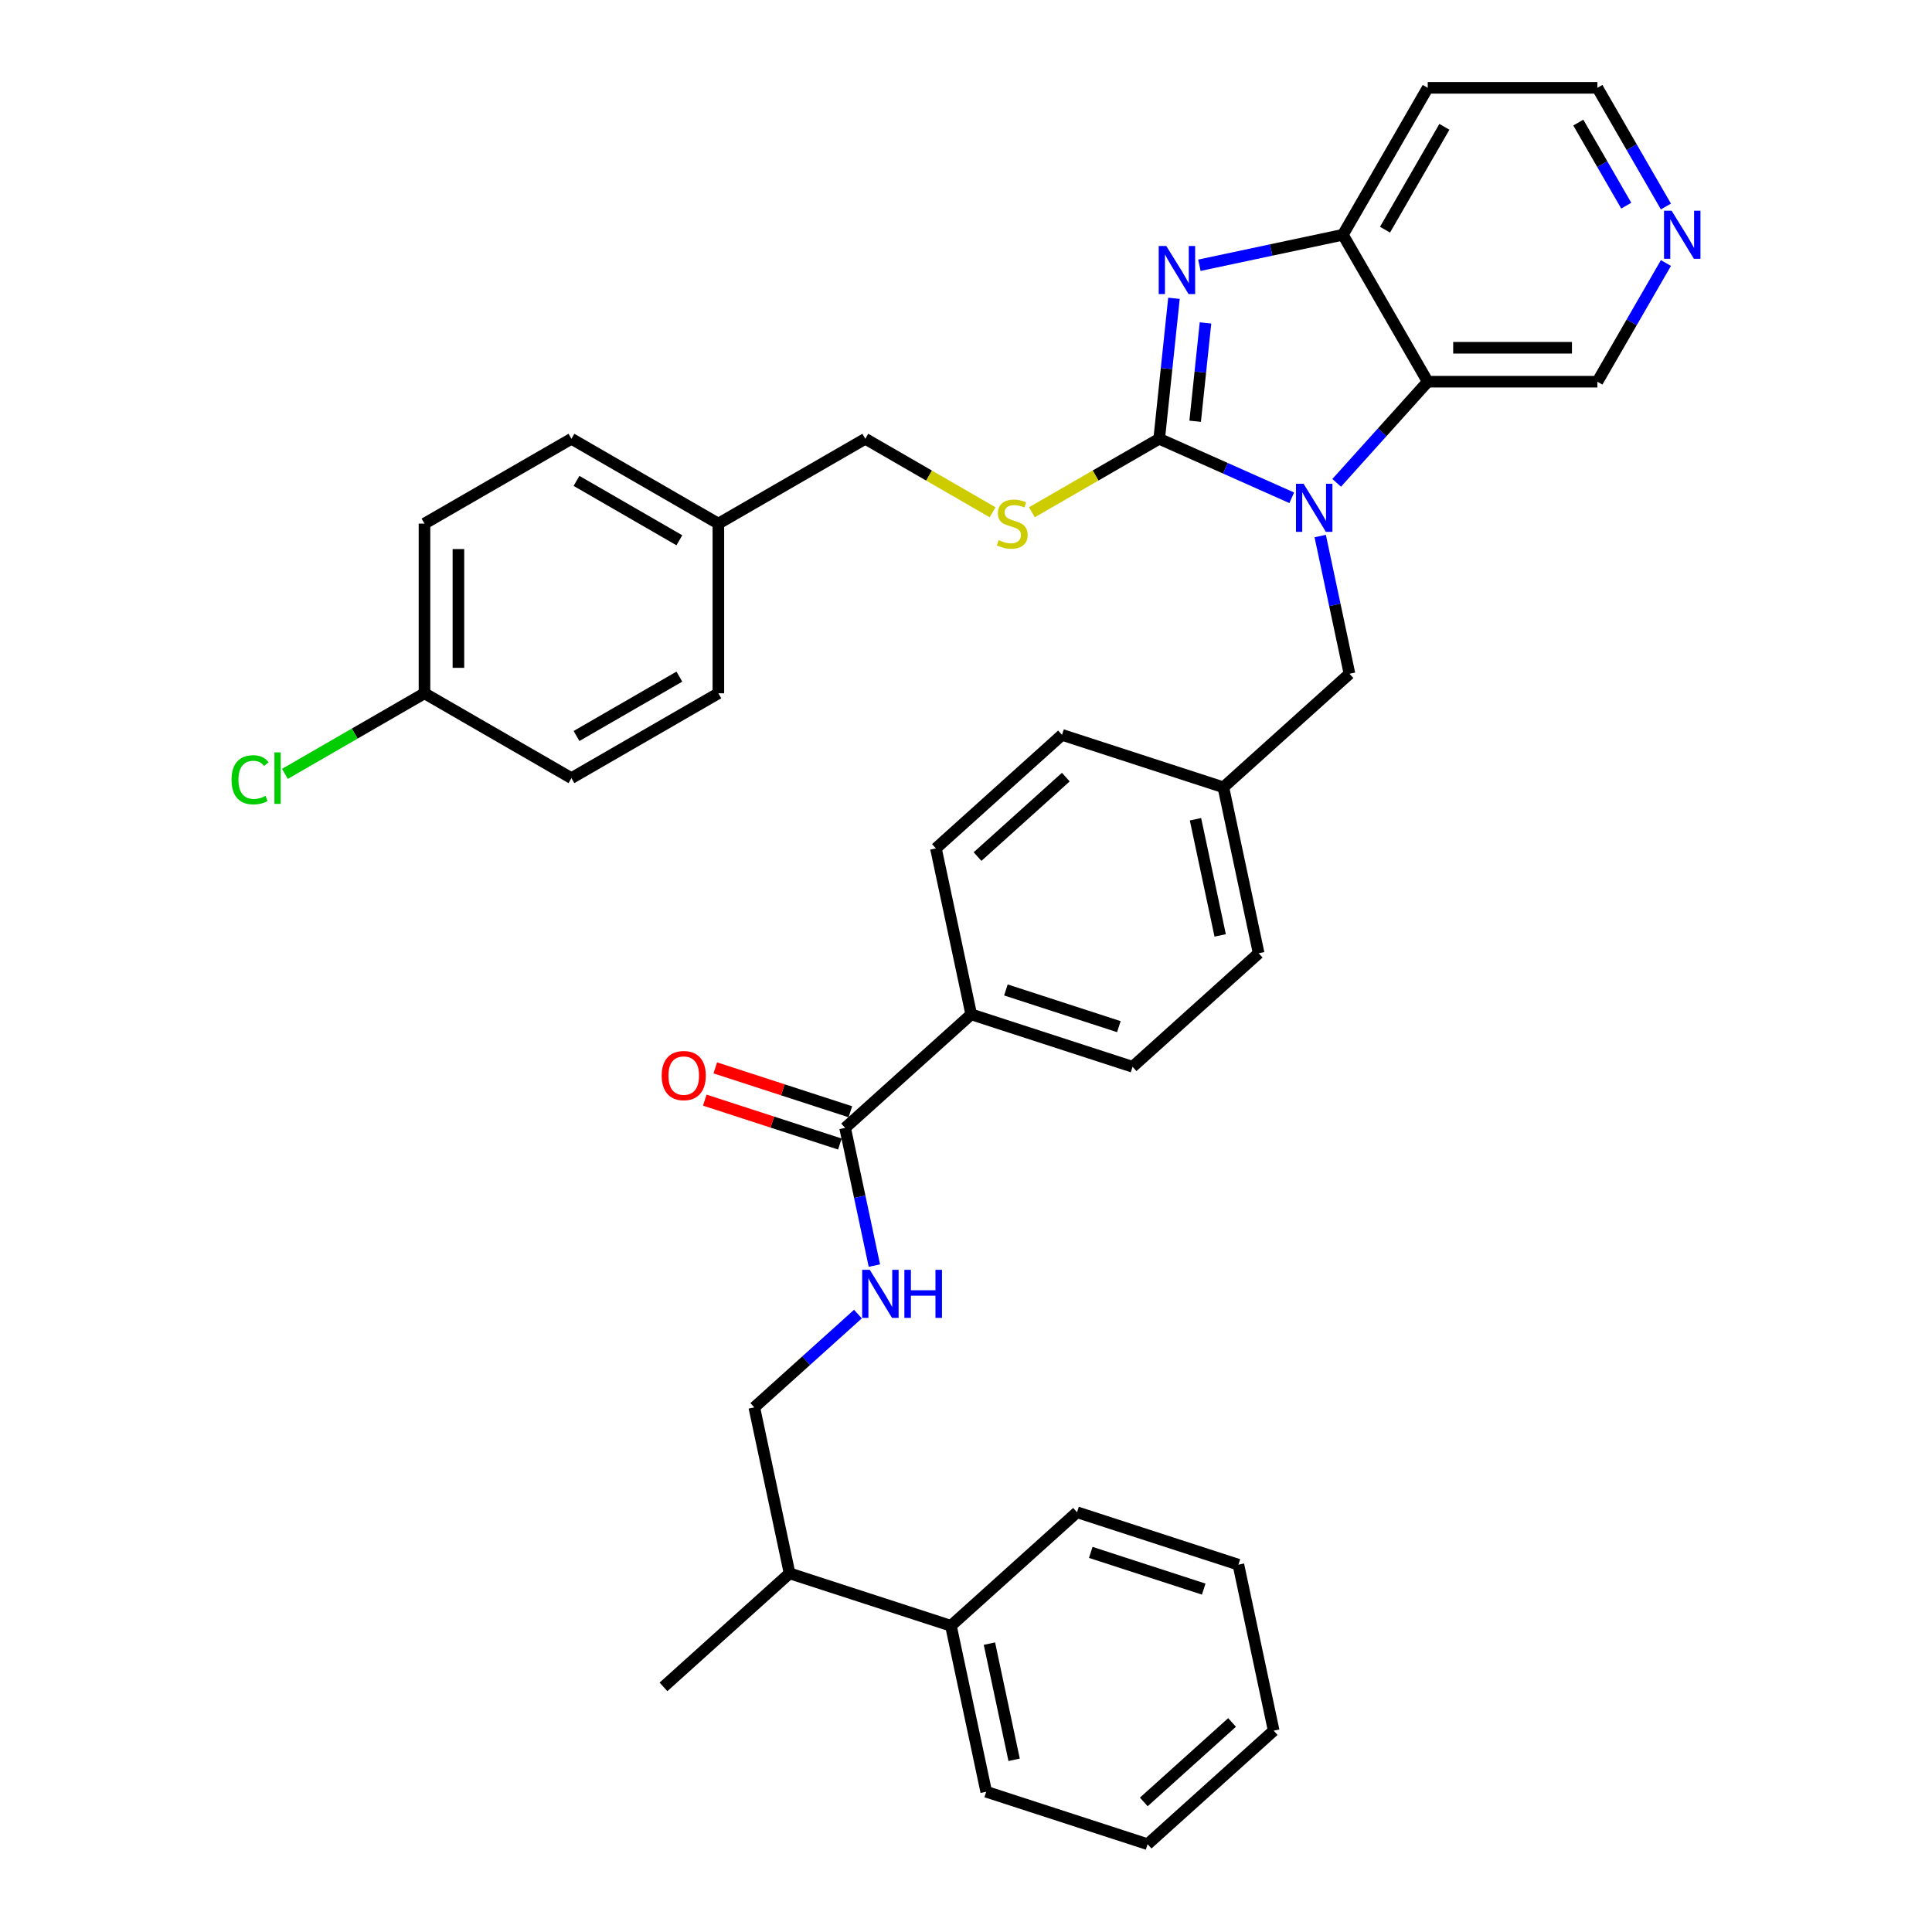 <?xml version='1.0' encoding='iso-8859-1'?>
<svg version='1.1' baseProfile='full'
              xmlns='http://www.w3.org/2000/svg'
                      xmlns:rdkit='http://www.rdkit.org/xml'
                      xmlns:xlink='http://www.w3.org/1999/xlink'
                  xml:space='preserve'
width='1000px' height='1000px' viewBox='0 0 1000 1000'>
<!-- END OF HEADER -->
<rect style='opacity:1.0;fill:#FFFFFF;stroke:none' width='1000' height='1000' x='0' y='0'> </rect>
<path class='bond-0' d='M 599.998,227.112 L 634.299,242.383' style='fill:none;fill-rule:evenodd;stroke:#000000;stroke-width:6px;stroke-linecap:butt;stroke-linejoin:miter;stroke-opacity:1' />
<path class='bond-0' d='M 634.299,242.383 L 668.6,257.655' style='fill:none;fill-rule:evenodd;stroke:#0000FF;stroke-width:6px;stroke-linecap:butt;stroke-linejoin:miter;stroke-opacity:1' />
<path class='bond-1' d='M 599.998,227.112 L 603.819,190.756' style='fill:none;fill-rule:evenodd;stroke:#000000;stroke-width:6px;stroke-linecap:butt;stroke-linejoin:miter;stroke-opacity:1' />
<path class='bond-1' d='M 603.819,190.756 L 607.64,154.401' style='fill:none;fill-rule:evenodd;stroke:#0000FF;stroke-width:6px;stroke-linecap:butt;stroke-linejoin:miter;stroke-opacity:1' />
<path class='bond-1' d='M 618.612,218.041 L 621.287,192.592' style='fill:none;fill-rule:evenodd;stroke:#000000;stroke-width:6px;stroke-linecap:butt;stroke-linejoin:miter;stroke-opacity:1' />
<path class='bond-1' d='M 621.287,192.592 L 623.962,167.144' style='fill:none;fill-rule:evenodd;stroke:#0000FF;stroke-width:6px;stroke-linecap:butt;stroke-linejoin:miter;stroke-opacity:1' />
<path class='bond-5' d='M 599.998,227.112 L 567.055,246.131' style='fill:none;fill-rule:evenodd;stroke:#000000;stroke-width:6px;stroke-linecap:butt;stroke-linejoin:miter;stroke-opacity:1' />
<path class='bond-5' d='M 567.055,246.131 L 534.111,265.151' style='fill:none;fill-rule:evenodd;stroke:#CCCC00;stroke-width:6px;stroke-linecap:butt;stroke-linejoin:miter;stroke-opacity:1' />
<path class='bond-2' d='M 691.855,249.918 L 715.424,223.743' style='fill:none;fill-rule:evenodd;stroke:#0000FF;stroke-width:6px;stroke-linecap:butt;stroke-linejoin:miter;stroke-opacity:1' />
<path class='bond-2' d='M 715.424,223.743 L 738.992,197.567' style='fill:none;fill-rule:evenodd;stroke:#000000;stroke-width:6px;stroke-linecap:butt;stroke-linejoin:miter;stroke-opacity:1' />
<path class='bond-7' d='M 683.338,277.463 L 690.912,313.099' style='fill:none;fill-rule:evenodd;stroke:#0000FF;stroke-width:6px;stroke-linecap:butt;stroke-linejoin:miter;stroke-opacity:1' />
<path class='bond-7' d='M 690.912,313.099 L 698.487,348.735' style='fill:none;fill-rule:evenodd;stroke:#000000;stroke-width:6px;stroke-linecap:butt;stroke-linejoin:miter;stroke-opacity:1' />
<path class='bond-3' d='M 620.806,137.299 L 657.943,129.405' style='fill:none;fill-rule:evenodd;stroke:#0000FF;stroke-width:6px;stroke-linecap:butt;stroke-linejoin:miter;stroke-opacity:1' />
<path class='bond-3' d='M 657.943,129.405 L 695.081,121.511' style='fill:none;fill-rule:evenodd;stroke:#000000;stroke-width:6px;stroke-linecap:butt;stroke-linejoin:miter;stroke-opacity:1' />
<path class='bond-16' d='M 738.992,197.567 L 826.815,197.567' style='fill:none;fill-rule:evenodd;stroke:#000000;stroke-width:6px;stroke-linecap:butt;stroke-linejoin:miter;stroke-opacity:1' />
<path class='bond-16' d='M 752.166,180.003 L 813.641,180.003' style='fill:none;fill-rule:evenodd;stroke:#000000;stroke-width:6px;stroke-linecap:butt;stroke-linejoin:miter;stroke-opacity:1' />
<path class='bond-36' d='M 738.992,197.567 L 695.081,121.511' style='fill:none;fill-rule:evenodd;stroke:#000000;stroke-width:6px;stroke-linecap:butt;stroke-linejoin:miter;stroke-opacity:1' />
<path class='bond-15' d='M 695.081,121.511 L 738.992,45.455' style='fill:none;fill-rule:evenodd;stroke:#000000;stroke-width:6px;stroke-linecap:butt;stroke-linejoin:miter;stroke-opacity:1' />
<path class='bond-15' d='M 716.879,118.885 L 747.617,65.645' style='fill:none;fill-rule:evenodd;stroke:#000000;stroke-width:6px;stroke-linecap:butt;stroke-linejoin:miter;stroke-opacity:1' />
<path class='bond-4' d='M 437.428,583.794 L 502.693,525.029' style='fill:none;fill-rule:evenodd;stroke:#000000;stroke-width:6px;stroke-linecap:butt;stroke-linejoin:miter;stroke-opacity:1' />
<path class='bond-6' d='M 437.428,583.794 L 445.003,619.43' style='fill:none;fill-rule:evenodd;stroke:#000000;stroke-width:6px;stroke-linecap:butt;stroke-linejoin:miter;stroke-opacity:1' />
<path class='bond-6' d='M 445.003,619.43 L 452.577,655.066' style='fill:none;fill-rule:evenodd;stroke:#0000FF;stroke-width:6px;stroke-linecap:butt;stroke-linejoin:miter;stroke-opacity:1' />
<path class='bond-9' d='M 440.142,575.441 L 405.186,564.084' style='fill:none;fill-rule:evenodd;stroke:#000000;stroke-width:6px;stroke-linecap:butt;stroke-linejoin:miter;stroke-opacity:1' />
<path class='bond-9' d='M 405.186,564.084 L 370.23,552.726' style='fill:none;fill-rule:evenodd;stroke:#FF0000;stroke-width:6px;stroke-linecap:butt;stroke-linejoin:miter;stroke-opacity:1' />
<path class='bond-9' d='M 434.714,592.146 L 399.758,580.788' style='fill:none;fill-rule:evenodd;stroke:#000000;stroke-width:6px;stroke-linecap:butt;stroke-linejoin:miter;stroke-opacity:1' />
<path class='bond-9' d='M 399.758,580.788 L 364.803,569.431' style='fill:none;fill-rule:evenodd;stroke:#FF0000;stroke-width:6px;stroke-linecap:butt;stroke-linejoin:miter;stroke-opacity:1' />
<path class='bond-19' d='M 513.772,265.151 L 480.828,246.131' style='fill:none;fill-rule:evenodd;stroke:#CCCC00;stroke-width:6px;stroke-linecap:butt;stroke-linejoin:miter;stroke-opacity:1' />
<path class='bond-19' d='M 480.828,246.131 L 447.885,227.112' style='fill:none;fill-rule:evenodd;stroke:#000000;stroke-width:6px;stroke-linecap:butt;stroke-linejoin:miter;stroke-opacity:1' />
<path class='bond-11' d='M 444.06,680.167 L 417.241,704.314' style='fill:none;fill-rule:evenodd;stroke:#0000FF;stroke-width:6px;stroke-linecap:butt;stroke-linejoin:miter;stroke-opacity:1' />
<path class='bond-11' d='M 417.241,704.314 L 390.423,728.462' style='fill:none;fill-rule:evenodd;stroke:#000000;stroke-width:6px;stroke-linecap:butt;stroke-linejoin:miter;stroke-opacity:1' />
<path class='bond-17' d='M 698.487,348.735 L 633.222,407.5' style='fill:none;fill-rule:evenodd;stroke:#000000;stroke-width:6px;stroke-linecap:butt;stroke-linejoin:miter;stroke-opacity:1' />
<path class='bond-8' d='M 502.693,525.029 L 586.217,552.168' style='fill:none;fill-rule:evenodd;stroke:#000000;stroke-width:6px;stroke-linecap:butt;stroke-linejoin:miter;stroke-opacity:1' />
<path class='bond-8' d='M 520.649,512.395 L 579.116,531.392' style='fill:none;fill-rule:evenodd;stroke:#000000;stroke-width:6px;stroke-linecap:butt;stroke-linejoin:miter;stroke-opacity:1' />
<path class='bond-39' d='M 502.693,525.029 L 484.433,439.126' style='fill:none;fill-rule:evenodd;stroke:#000000;stroke-width:6px;stroke-linecap:butt;stroke-linejoin:miter;stroke-opacity:1' />
<path class='bond-10' d='M 862.278,136.142 L 844.547,166.855' style='fill:none;fill-rule:evenodd;stroke:#0000FF;stroke-width:6px;stroke-linecap:butt;stroke-linejoin:miter;stroke-opacity:1' />
<path class='bond-10' d='M 844.547,166.855 L 826.815,197.567' style='fill:none;fill-rule:evenodd;stroke:#000000;stroke-width:6px;stroke-linecap:butt;stroke-linejoin:miter;stroke-opacity:1' />
<path class='bond-37' d='M 862.278,106.88 L 844.547,76.167' style='fill:none;fill-rule:evenodd;stroke:#0000FF;stroke-width:6px;stroke-linecap:butt;stroke-linejoin:miter;stroke-opacity:1' />
<path class='bond-37' d='M 844.547,76.167 L 826.815,45.455' style='fill:none;fill-rule:evenodd;stroke:#000000;stroke-width:6px;stroke-linecap:butt;stroke-linejoin:miter;stroke-opacity:1' />
<path class='bond-37' d='M 841.748,106.448 L 829.335,84.949' style='fill:none;fill-rule:evenodd;stroke:#0000FF;stroke-width:6px;stroke-linecap:butt;stroke-linejoin:miter;stroke-opacity:1' />
<path class='bond-37' d='M 829.335,84.949 L 816.923,63.451' style='fill:none;fill-rule:evenodd;stroke:#000000;stroke-width:6px;stroke-linecap:butt;stroke-linejoin:miter;stroke-opacity:1' />
<path class='bond-18' d='M 390.423,728.462 L 408.682,814.365' style='fill:none;fill-rule:evenodd;stroke:#000000;stroke-width:6px;stroke-linecap:butt;stroke-linejoin:miter;stroke-opacity:1' />
<path class='bond-12' d='M 484.433,439.126 L 549.698,380.361' style='fill:none;fill-rule:evenodd;stroke:#000000;stroke-width:6px;stroke-linecap:butt;stroke-linejoin:miter;stroke-opacity:1' />
<path class='bond-12' d='M 505.976,443.364 L 551.661,402.229' style='fill:none;fill-rule:evenodd;stroke:#000000;stroke-width:6px;stroke-linecap:butt;stroke-linejoin:miter;stroke-opacity:1' />
<path class='bond-13' d='M 586.217,552.168 L 651.481,493.403' style='fill:none;fill-rule:evenodd;stroke:#000000;stroke-width:6px;stroke-linecap:butt;stroke-linejoin:miter;stroke-opacity:1' />
<path class='bond-14' d='M 492.206,841.504 L 408.682,814.365' style='fill:none;fill-rule:evenodd;stroke:#000000;stroke-width:6px;stroke-linecap:butt;stroke-linejoin:miter;stroke-opacity:1' />
<path class='bond-30' d='M 492.206,841.504 L 510.465,927.407' style='fill:none;fill-rule:evenodd;stroke:#000000;stroke-width:6px;stroke-linecap:butt;stroke-linejoin:miter;stroke-opacity:1' />
<path class='bond-30' d='M 512.125,850.737 L 524.907,910.87' style='fill:none;fill-rule:evenodd;stroke:#000000;stroke-width:6px;stroke-linecap:butt;stroke-linejoin:miter;stroke-opacity:1' />
<path class='bond-31' d='M 492.206,841.504 L 557.471,782.739' style='fill:none;fill-rule:evenodd;stroke:#000000;stroke-width:6px;stroke-linecap:butt;stroke-linejoin:miter;stroke-opacity:1' />
<path class='bond-29' d='M 738.992,45.455 L 826.815,45.455' style='fill:none;fill-rule:evenodd;stroke:#000000;stroke-width:6px;stroke-linecap:butt;stroke-linejoin:miter;stroke-opacity:1' />
<path class='bond-22' d='M 633.222,407.5 L 549.698,380.361' style='fill:none;fill-rule:evenodd;stroke:#000000;stroke-width:6px;stroke-linecap:butt;stroke-linejoin:miter;stroke-opacity:1' />
<path class='bond-23' d='M 633.222,407.5 L 651.481,493.403' style='fill:none;fill-rule:evenodd;stroke:#000000;stroke-width:6px;stroke-linecap:butt;stroke-linejoin:miter;stroke-opacity:1' />
<path class='bond-23' d='M 618.78,424.037 L 631.562,484.17' style='fill:none;fill-rule:evenodd;stroke:#000000;stroke-width:6px;stroke-linecap:butt;stroke-linejoin:miter;stroke-opacity:1' />
<path class='bond-32' d='M 408.682,814.365 L 343.417,873.13' style='fill:none;fill-rule:evenodd;stroke:#000000;stroke-width:6px;stroke-linecap:butt;stroke-linejoin:miter;stroke-opacity:1' />
<path class='bond-21' d='M 447.885,227.112 L 371.829,271.023' style='fill:none;fill-rule:evenodd;stroke:#000000;stroke-width:6px;stroke-linecap:butt;stroke-linejoin:miter;stroke-opacity:1' />
<path class='bond-20' d='M 219.716,358.845 L 219.716,271.023' style='fill:none;fill-rule:evenodd;stroke:#000000;stroke-width:6px;stroke-linecap:butt;stroke-linejoin:miter;stroke-opacity:1' />
<path class='bond-20' d='M 237.28,345.672 L 237.28,284.196' style='fill:none;fill-rule:evenodd;stroke:#000000;stroke-width:6px;stroke-linecap:butt;stroke-linejoin:miter;stroke-opacity:1' />
<path class='bond-24' d='M 219.716,358.845 L 183.593,379.7' style='fill:none;fill-rule:evenodd;stroke:#000000;stroke-width:6px;stroke-linecap:butt;stroke-linejoin:miter;stroke-opacity:1' />
<path class='bond-24' d='M 183.593,379.7 L 147.471,400.556' style='fill:none;fill-rule:evenodd;stroke:#00CC00;stroke-width:6px;stroke-linecap:butt;stroke-linejoin:miter;stroke-opacity:1' />
<path class='bond-38' d='M 219.716,358.845 L 295.772,402.756' style='fill:none;fill-rule:evenodd;stroke:#000000;stroke-width:6px;stroke-linecap:butt;stroke-linejoin:miter;stroke-opacity:1' />
<path class='bond-27' d='M 371.829,271.023 L 371.829,358.845' style='fill:none;fill-rule:evenodd;stroke:#000000;stroke-width:6px;stroke-linecap:butt;stroke-linejoin:miter;stroke-opacity:1' />
<path class='bond-28' d='M 371.829,271.023 L 295.772,227.112' style='fill:none;fill-rule:evenodd;stroke:#000000;stroke-width:6px;stroke-linecap:butt;stroke-linejoin:miter;stroke-opacity:1' />
<path class='bond-28' d='M 351.638,279.647 L 298.399,248.909' style='fill:none;fill-rule:evenodd;stroke:#000000;stroke-width:6px;stroke-linecap:butt;stroke-linejoin:miter;stroke-opacity:1' />
<path class='bond-25' d='M 295.772,402.756 L 371.829,358.845' style='fill:none;fill-rule:evenodd;stroke:#000000;stroke-width:6px;stroke-linecap:butt;stroke-linejoin:miter;stroke-opacity:1' />
<path class='bond-25' d='M 298.399,380.958 L 351.638,350.22' style='fill:none;fill-rule:evenodd;stroke:#000000;stroke-width:6px;stroke-linecap:butt;stroke-linejoin:miter;stroke-opacity:1' />
<path class='bond-26' d='M 219.716,271.023 L 295.772,227.112' style='fill:none;fill-rule:evenodd;stroke:#000000;stroke-width:6px;stroke-linecap:butt;stroke-linejoin:miter;stroke-opacity:1' />
<path class='bond-34' d='M 510.465,927.407 L 593.989,954.545' style='fill:none;fill-rule:evenodd;stroke:#000000;stroke-width:6px;stroke-linecap:butt;stroke-linejoin:miter;stroke-opacity:1' />
<path class='bond-33' d='M 557.471,782.739 L 640.995,809.878' style='fill:none;fill-rule:evenodd;stroke:#000000;stroke-width:6px;stroke-linecap:butt;stroke-linejoin:miter;stroke-opacity:1' />
<path class='bond-33' d='M 564.571,803.515 L 623.038,822.512' style='fill:none;fill-rule:evenodd;stroke:#000000;stroke-width:6px;stroke-linecap:butt;stroke-linejoin:miter;stroke-opacity:1' />
<path class='bond-35' d='M 640.995,809.878 L 659.254,895.781' style='fill:none;fill-rule:evenodd;stroke:#000000;stroke-width:6px;stroke-linecap:butt;stroke-linejoin:miter;stroke-opacity:1' />
<path class='bond-40' d='M 593.989,954.545 L 659.254,895.781' style='fill:none;fill-rule:evenodd;stroke:#000000;stroke-width:6px;stroke-linecap:butt;stroke-linejoin:miter;stroke-opacity:1' />
<path class='bond-40' d='M 592.026,932.678 L 637.711,891.543' style='fill:none;fill-rule:evenodd;stroke:#000000;stroke-width:6px;stroke-linecap:butt;stroke-linejoin:miter;stroke-opacity:1' />
<path  class='atom-1' d='M 674.73 250.396
L 682.88 263.57
Q 683.688 264.87, 684.988 267.223
Q 686.287 269.577, 686.358 269.717
L 686.358 250.396
L 689.66 250.396
L 689.66 275.268
L 686.252 275.268
L 677.505 260.865
Q 676.486 259.179, 675.397 257.247
Q 674.344 255.315, 674.027 254.717
L 674.027 275.268
L 670.796 275.268
L 670.796 250.396
L 674.73 250.396
' fill='#0000FF'/>
<path  class='atom-2' d='M 603.68 127.335
L 611.83 140.508
Q 612.638 141.808, 613.938 144.161
Q 615.238 146.515, 615.308 146.656
L 615.308 127.335
L 618.61 127.335
L 618.61 152.206
L 615.202 152.206
L 606.455 137.803
Q 605.437 136.117, 604.348 134.185
Q 603.294 132.253, 602.978 131.655
L 602.978 152.206
L 599.746 152.206
L 599.746 127.335
L 603.68 127.335
' fill='#0000FF'/>
<path  class='atom-6' d='M 516.916 279.559
Q 517.197 279.664, 518.356 280.156
Q 519.515 280.648, 520.78 280.964
Q 522.08 281.245, 523.344 281.245
Q 525.698 281.245, 527.068 280.121
Q 528.438 278.962, 528.438 276.959
Q 528.438 275.589, 527.735 274.746
Q 527.068 273.903, 526.014 273.447
Q 524.96 272.99, 523.204 272.463
Q 520.991 271.796, 519.656 271.163
Q 518.356 270.531, 517.408 269.196
Q 516.494 267.861, 516.494 265.613
Q 516.494 262.486, 518.602 260.554
Q 520.745 258.622, 524.96 258.622
Q 527.841 258.622, 531.108 259.992
L 530.3 262.697
Q 527.314 261.468, 525.066 261.468
Q 522.642 261.468, 521.307 262.486
Q 519.972 263.47, 520.007 265.191
Q 520.007 266.526, 520.675 267.334
Q 521.377 268.142, 522.361 268.599
Q 523.379 269.055, 525.066 269.582
Q 527.314 270.285, 528.649 270.988
Q 529.984 271.69, 530.932 273.13
Q 531.916 274.536, 531.916 276.959
Q 531.916 280.402, 529.597 282.264
Q 527.314 284.091, 523.485 284.091
Q 521.272 284.091, 519.586 283.599
Q 517.934 283.142, 515.967 282.334
L 516.916 279.559
' fill='#CCCC00'/>
<path  class='atom-7' d='M 450.19 657.261
L 458.34 670.435
Q 459.147 671.735, 460.447 674.088
Q 461.747 676.442, 461.817 676.582
L 461.817 657.261
L 465.119 657.261
L 465.119 682.133
L 461.712 682.133
L 452.965 667.73
Q 451.946 666.044, 450.857 664.112
Q 449.803 662.18, 449.487 661.582
L 449.487 682.133
L 446.255 682.133
L 446.255 657.261
L 450.19 657.261
' fill='#0000FF'/>
<path  class='atom-7' d='M 468.105 657.261
L 471.478 657.261
L 471.478 667.835
L 484.194 667.835
L 484.194 657.261
L 487.567 657.261
L 487.567 682.133
L 484.194 682.133
L 484.194 670.646
L 471.478 670.646
L 471.478 682.133
L 468.105 682.133
L 468.105 657.261
' fill='#0000FF'/>
<path  class='atom-10' d='M 342.487 556.726
Q 342.487 550.754, 345.438 547.416
Q 348.389 544.079, 353.904 544.079
Q 359.419 544.079, 362.37 547.416
Q 365.321 550.754, 365.321 556.726
Q 365.321 562.768, 362.335 566.21
Q 359.349 569.618, 353.904 569.618
Q 348.424 569.618, 345.438 566.21
Q 342.487 562.803, 342.487 556.726
M 353.904 566.808
Q 357.698 566.808, 359.735 564.278
Q 361.808 561.714, 361.808 556.726
Q 361.808 551.843, 359.735 549.384
Q 357.698 546.889, 353.904 546.889
Q 350.11 546.889, 348.037 549.348
Q 346 551.807, 346 556.726
Q 346 561.749, 348.037 564.278
Q 350.11 566.808, 353.904 566.808
' fill='#FF0000'/>
<path  class='atom-11' d='M 865.228 109.075
L 873.378 122.249
Q 874.186 123.548, 875.486 125.902
Q 876.786 128.256, 876.856 128.396
L 876.856 109.075
L 880.158 109.075
L 880.158 133.947
L 876.75 133.947
L 868.003 119.544
Q 866.985 117.858, 865.896 115.925
Q 864.842 113.993, 864.526 113.396
L 864.526 133.947
L 861.294 133.947
L 861.294 109.075
L 865.228 109.075
' fill='#0000FF'/>
<path  class='atom-25' d='M 119.842 403.617
Q 119.842 397.434, 122.723 394.202
Q 125.638 390.935, 131.154 390.935
Q 136.282 390.935, 139.022 394.554
L 136.704 396.451
Q 134.702 393.816, 131.154 393.816
Q 127.395 393.816, 125.392 396.345
Q 123.425 398.839, 123.425 403.617
Q 123.425 408.535, 125.463 411.064
Q 127.535 413.594, 131.54 413.594
Q 134.28 413.594, 137.477 411.942
L 138.46 414.577
Q 137.161 415.42, 135.193 415.912
Q 133.226 416.404, 131.048 416.404
Q 125.638 416.404, 122.723 413.102
Q 119.842 409.8, 119.842 403.617
' fill='#00CC00'/>
<path  class='atom-25' d='M 142.044 389.425
L 145.275 389.425
L 145.275 416.088
L 142.044 416.088
L 142.044 389.425
' fill='#00CC00'/>
</svg>

